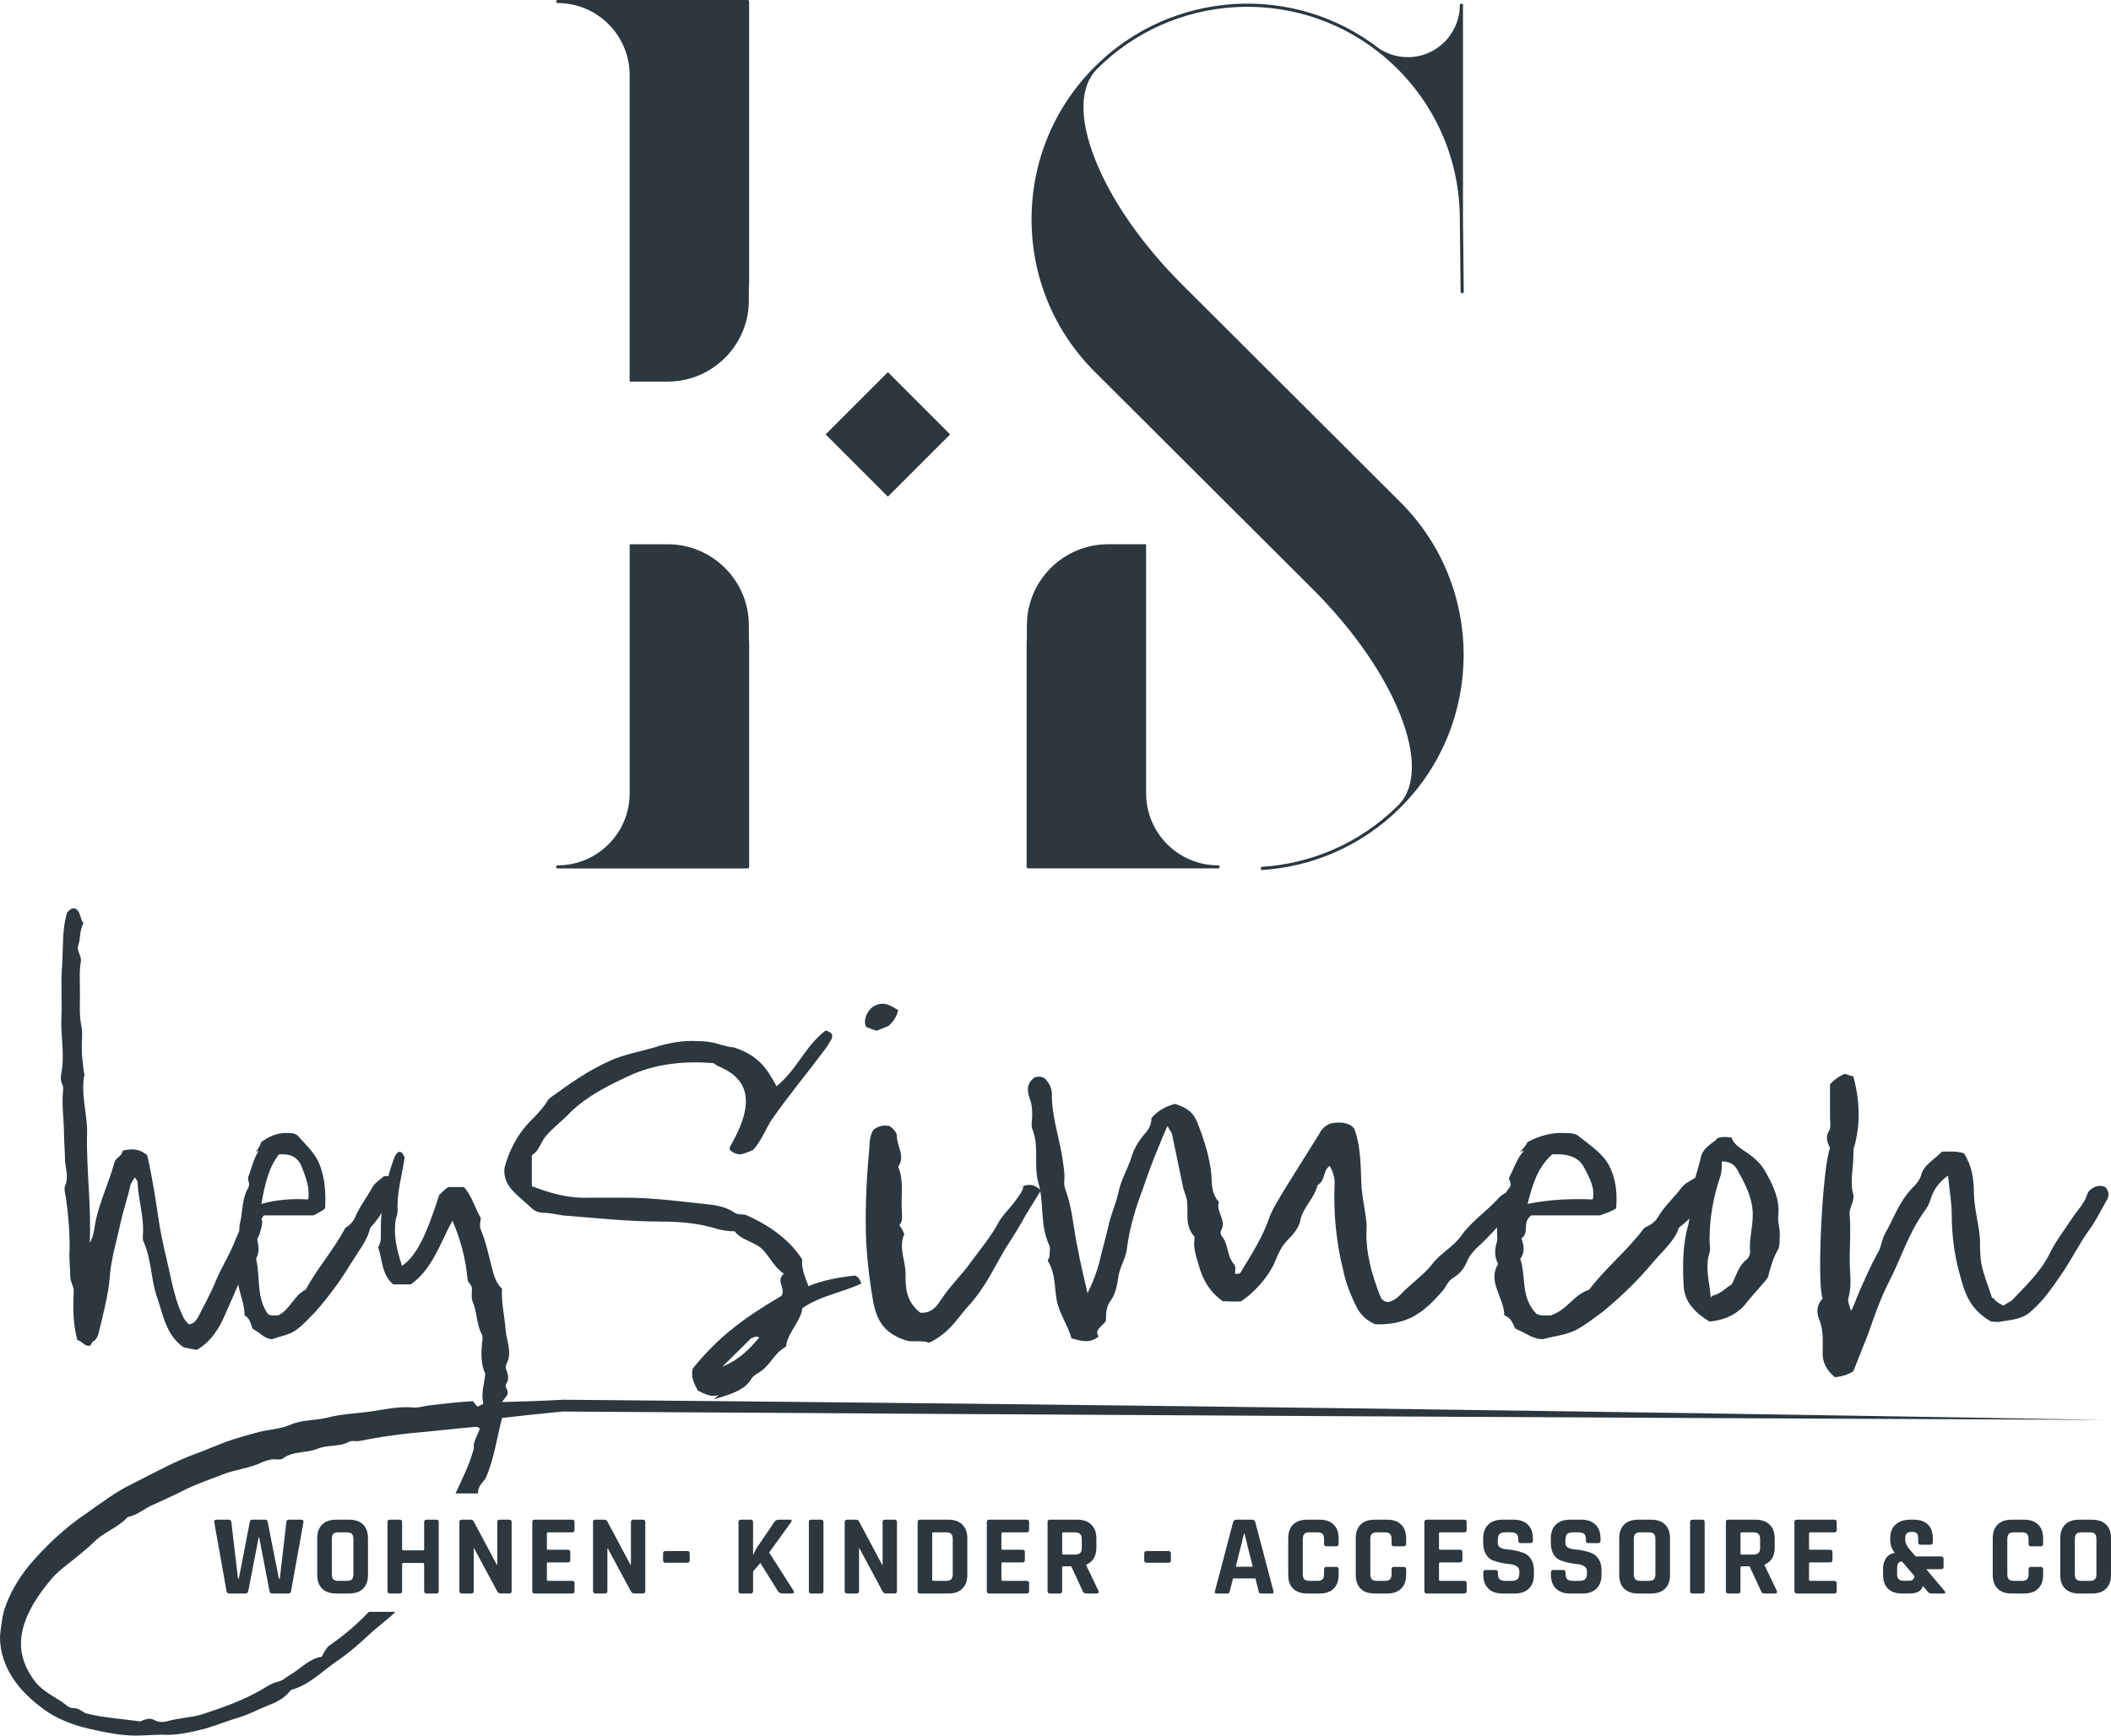 <svg xmlns="http://www.w3.org/2000/svg" id="Ebene_2" viewBox="0 0 1879.41 1545.28"><defs><style>.cls-1{fill:#2c373f;}</style></defs><g id="Layer_1"><rect class="cls-1" x="751.27" y="347.57" width="78.4" height="78.4" transform="translate(-41.96 672.23) rotate(-45)"></rect><path class="cls-1" d="M665.6,0h-103.67s-.02,0-.03,0h-65.45c-.75,0-1.36.61-1.36,1.36s.61,1.36,1.36,1.36c35.35,0,64.12,28.76,64.12,64.12,0,0,0,.01,0,.02v257.37h0v15.52h33.78c39.96,0,72.36-32.4,72.36-72.36v-10.85c.04-.59.09-1.18.12-1.78.08-1.59.12-3.2.12-4.81,0-.09,0-.18,0-.26h0V1.36c0-.75-.61-1.36-1.36-1.36Z"></path><path class="cls-1" d="M666.84,569.56c-.03-.6-.08-1.19-.12-1.78v-10.85c0-39.96-32.4-72.36-72.36-72.36h-33.78v15.52h0v206.24s0,.01,0,.02c0,35.35-28.76,64.12-64.12,64.12-.75,0-1.36.61-1.36,1.36s.61,1.36,1.36,1.36h65.45s.02,0,.03,0h103.67c.75,0,1.36-.61,1.36-1.36v-197.19h0c0-.09,0-.18,0-.27,0-1.61-.04-3.22-.12-4.81Z"></path><path class="cls-1" d="M1084.5,770.46c-35.35,0-64.12-28.76-64.12-64.12,0,0,0-.01,0-.02v-206.24h0v-15.52h-33.78c-39.96,0-72.36,32.4-72.36,72.36v10.85c-.04.59-.09,1.18-.12,1.78-.08,1.59-.12,3.2-.12,4.81,0,.09,0,.18,0,.26h0v197.19c0,.75.61,1.36,1.36,1.36h103.67s.02,0,.03,0h65.45c.75,0,1.36-.61,1.36-1.36s-.61-1.36-1.36-1.36Z"></path><path class="cls-1" d="M920.48,563.96c-.78,0-1.41.63-1.41,1.41v2.51h2.82v-2.51c0-.78-.63-1.41-1.41-1.41Z"></path><path class="cls-1" d="M1052.37,253.29c-35.87-35.87-63.47-75.69-77.7-112.13-14.07-36.02-13.39-64.31,1.92-79.68.02-.02.04-.04.06-.06h0c67.32-67.32,174.69-74.09,249.76-15.76h0c6.23,4.84,12.24,10.14,17.85,15.76,35.73,35.73,55.41,83.25,55.41,133.81,0,0,0,0,0,0,0,0,0,0,0,0l.68,64.47c0,.77.64,1.39,1.41,1.39h.02c.78,0,1.4-.65,1.39-1.42l-.68-64.47V4.58c0-.78-.63-1.41-1.41-1.41s-1.41.63-1.41,1.41c0,25.54-20.78,46.32-46.32,46.32-9.02,0-17.77-2.6-25.29-7.51-76.18-59.14-185.11-52.26-253.41,16.04-36.28,36.27-56.26,84.5-56.26,135.8s19.98,99.53,56.26,135.8l194.53,193.96c73.79,73.79,107.77,159.87,75.75,191.88-33.96,33.96-77.71,52.28-122.25,54.97v2.82c45.26-2.7,89.74-21.3,124.24-55.8,74.88-74.88,74.88-196.72,0-271.6l-194.55-193.98Z"></path><path class="cls-1" d="M80.67,1197.9c-5.51,1.58-7.09-3.94-11.82-4.73-3.94-14.97-3.94-29.14-3.15-43.32,0-4.73-3.15-8.67-3.15-13.39,0-6.3-.79-12.6-.79-18.91.79-17.33-.79-34.66-3.15-51.99-.79-3.15-1.58-7.09-.79-9.45,3.94-8.66,0-16.54,0-24.42,0-7.09-.79-14.18-.79-21.27,0-13.39-2.36-26.78-.79-40.17,0-1.58,0-3.15-.79-4.73-1.58-3.15-1.58-7.09-.79-10.24,3.15-16.54-.79-33.08,0-49.63.79-15.75-.79-32.3.79-48.05.79-14.97,0-29.93,3.94-44.11,0-.79.79-1.58,1.58-2.36,2.36-2.36,4.73-3.15,7.09-1.58,3.94,3.15,3.15,8.67,6.3,12.6-3.94,6.3-2.36,13.39-4.73,19.69-1.58,4.73,3.15,9.45,2.36,14.18-1.58,9.45-.79,18.91-.79,28.36,0,10.24-.79,20.48,1.58,30.72.79,5.51,0,11.82,0,17.33,0,7.09.79,13.39,1.58,19.69,0,1.58.79,3.15.79,4.73-3.15,15.75,1.58,31.51,2.36,47.26v4.73c-.79,32.3,3.94,64.59,2.36,96.89v.79c3.94-6.3,3.94-13.39,5.51-20.48,3.94-17.33,11.82-33.87,16.54-51.2,1.58-4.73,7.09-5.51,7.09-10.24,8.66-2.36,15.75-1.58,22.06,3.94,4.73,20.48,7.88,41.75,11.03,63.02,2.36,13.39,5.51,26.78,8.67,40.17,2.36,11.03,4.73,22.06,8.66,32.3,2.36,5.51,3.94,11.03,8.66,14.97,3.94,0,6.3-3.15,7.88-5.51,5.51-11.03,11.82-22.06,16.54-33.87,4.73-11.03,11.03-21.27,15.75-32.3,3.15-8.66,7.88-17.33,11.03-25.99,7.09-2.36,11.03.79,14.18,5.51,0,7.88-3.94,14.97-7.09,22.06-7.88,20.48-16.54,40.17-25.21,59.87-5.51,13.39-13.39,25.99-25.99,33.08-4.73-.79-8.67-1.58-11.82-2.36-15.75-11.03-18.12-29.14-23.63-44.9-5.51-15.75-4.73-33.08-11.82-48.84-.79-1.58-.79-3.15-.79-4.73,1.58-16.54-3.94-32.3-4.73-48.84,0-.79-.79-1.58-2.36-3.94-1.58,2.36-3.15,4.73-3.94,7.09-2.36,11.03-6.3,22.06-8.66,33.08-3.15,14.97-7.88,29.93-9.45,45.69-.79,13.39-3.94,26.78-7.09,40.17-.79,3.15-1.58,6.3-2.36,9.45-.79,4.73-2.36,9.45-6.3,11.03l-1.58,3.15Z"></path><path class="cls-1" d="M227.96,1025.39c2.36-3.15,3.94-6.3,4.73-8.67,8.66-6.3,16.54-8.66,25.21-7.88,3.15,0,6.3.79,7.88,3.15,7.09,7.88,14.97,14.97,18.91,25.21,4.73,12.6,5.51,25.21,4.73,38.6-3.15,3.15-7.88,4.73-10.24,6.3h-44.11c-6.3,6.3-.79,14.97-6.3,20.48,1.58,6.3,2.36,12.6-.79,18.12,3.94,16.54,0,33.87,10.24,48.84,2.36,2.36,6.3,1.58,9.45,1.58,11.03-5.51,14.18-18.12,24.42-22.84,10.24-18.91,24.42-34.66,35.45-55.14,2.36-1.58,6.3-3.94,8.66-9.45,3.94-9.45,10.24-17.33,14.97-25.99,2.36-4.73,7.09-7.09,10.24-10.24,4.73-1.58,7.09,1.58,10.24,2.36-3.94,16.54-10.24,30.72-22.05,43.32-2.36,11.03-10.24,20.48-16.54,30.72-9.45,15.75-20.48,30.72-32.3,44.11-5.51,5.51-10.24,11.03-16.54,15.75-6.3,4.73-13.39,5.51-19.69,7.88-3.15,1.58-6.3,0-9.45-1.58-3.15-2.36-6.3-4.73-10.24-7.09-1.58-3.94-2.36-9.45-7.09-11.82,0-15.75-11.03-29.93-3.94-45.69-2.36-6.3-2.36-12.6-.79-19.69.79-5.51-.79-11.82.79-17.33,2.36-10.24,1.58-21.27,7.09-30.72,2.36-3.94-.79-7.09,0-9.45,3.15-7.88,4.73-16.54,9.45-23.63l-2.36.79ZM274.43,1067.93c1.58-11.03-2.36-19.69-5.51-28.36-3.15-8.66-9.45-12.6-20.48-11.82-9.45,11.82-12.6,26.78-15.75,44.11,14.18-3.94,27.57-4.73,41.75-3.94Z"></path><path class="cls-1" d="M639.85,1242.01c-6.57,2.36-12.04-.79-18.61-3.94-3.28-6.3-6.57-12.6-4.38-19.69,24.08-29.93,48.16-46.47,78.81-64.59,4.38-6.3-5.47-13.39,2.19-19.69-8.76-6.3-12.04-14.18-18.61-21.27-6.57-7.09-19.7-8.66-25.17-16.54-5.47,0-10.94-.79-16.42-2.36-15.32-4.73-31.74-6.3-48.16-6.3-29.55,0-59.1-3.15-88.66-5.51-5.47-.79-10.95-2.36-17.51-2.36-3.28,0-7.66-1.58-9.85-3.94-6.57-6.3-14.23-11.82-19.7-18.91-4.38-6.3-5.47-12.6-4.38-18.12,4.38-15.75,12.04-30.72,26.27-44.11,4.38-4.73,8.76-9.45,12.04-14.97,1.1-1.58,2.19-2.36,3.29-3.15,16.42-11.82,32.84-23.63,52.54-32.3,12.04-5.51,26.27-7.88,39.4-11.82,12.04-3.94,25.17-6.3,38.31-5.51,6.57,0,12.04.79,17.51,2.36s10.94,3.15,14.23,3.15c22.99,7.09,30.65,20.48,38.31,34.66,18.61-14.97,25.17-35.45,43.78-49.63,5.47,1.58,6.57,3.94,5.47,7.09-2.19,3.94-4.38,7.88-7.66,11.82-15.32,20.48-31.74,40.17-45.97,60.65-5.47,8.66-8.76,18.12-16.42,26.78-3.28,1.58-7.66,3.15-10.95,3.94-5.47,0-7.66-2.36-9.85-3.94v-2.36c6.57-11.82,13.14-24.42,14.23-37.81,1.09-14.97-5.47-26.78-25.17-34.66-1.09-.79-2.19-1.58-3.28-2.36-27.36-2.36-53.63.79-76.62,11.82-18.61,8.67-37.22,18.12-51.44,32.3-6.57,7.09-15.32,13.39-21.89,21.27-4.38,5.51-5.47,12.6-12.04,16.54v27.57c16.42,6.3,32.84,11.03,51.44,10.24h32.83c22.99,0,45.97,3.15,68.96,5.51,8.76.79,19.7,2.36,27.36,7.88,3.28,2.36,7.66.79,10.95,2.36,20.8,9.45,38.31,22.06,49.25,39.39-1.09,7.09,2.19,14.97,5.47,23.63,13.14-5.51,27.36-7.88,41.59-9.45,3.28,1.58,4.38,3.94,5.47,7.09-16.42,7.88-37.21,11.03-52.54,22.06-1.09,11.03-12.04,20.48-14.23,32.3,0,.79,0,1.58-1.09,2.36-10.95,6.3-13.14,17.33-25.17,23.63-2.19,1.58-4.38,3.15-5.47,5.51-6.57,10.24-20.8,13.39-32.84,17.33l4.38-3.94ZM669.41,1190.81c-8.76,8.67-17.51,17.33-26.27,25.99,15.32-6.3,24.08-15.75,32.84-25.99-3.28-1.58-5.47,0-6.57.79v-.79Z"></path><path class="cls-1" d="M779.94,917.47c-3.28-.79-6.57-2.36-8.76-3.15-3.28-5.51,1.09-15.75,7.66-18.9,6.57-3.15,10.94-2.36,20.8,3.94-1.1,4.73-3.29,9.45-8.76,14.18-2.19.79-5.47,2.36-9.85,3.94h-1.09ZM906.91,1057.69c7.66-3.94,14.23-3.94,19.7,2.36-4.38,7.09-8.76,14.18-13.13,21.27-5.47,10.24-12.04,20.48-18.61,30.72-9.85,16.54-17.51,33.87-31.74,49.63-10.94,11.82-17.51,25.21-36.12,33.87-5.47-2.36-13.13-.79-18.61-1.58-21.89-6.3-27.36-18.9-30.65-33.08-3.28-18.12-5.47-36.23-6.57-54.35-1.09-25.99,0-51.99,2.19-77.98,1.09-7.88,0-16.54,4.38-22.84,5.47-3.94,9.85-3.94,14.23-3.15,3.28,2.36,6.57,5.51,6.57,9.45,0,8.67,7.66,17.33,1.1,26.78,5.47,13.39,2.19,26.78,3.28,40.17,0,3.94,1.09,7.88-2.19,11.82,2.19,3.15,3.28,5.51,4.38,7.88-5.47,11.82,1.09,23.63,1.09,35.45s0,24.42,13.13,34.66c10.94.79,15.32-7.09,18.61-11.82,7.66-11.82,18.61-22.06,26.27-33.08,8.76-11.82,18.61-23.63,25.17-36.24,3.28-5.51,8.76-11.03,13.13-16.54,3.29-4.73,7.66-9.45,8.76-14.97l-4.38,1.58Z"></path><path class="cls-1" d="M978.04,1190.02c-7.66,6.3-15.32,3.94-24.08,1.58-3.28-11.82-10.94-22.05-13.13-33.87-2.19-11.82-1.09-23.63-7.66-34.66-1.09-1.58,1.09-2.36,1.09-3.94,0-3.15,1.09-7.09,0-10.24-8.76-18.12-4.38-37.81-9.85-55.93-4.38-15.75,1.09-32.3-5.47-48.05-1.09-3.15,0-7.09,0-11.03,0-5.51,0-10.24-2.19-15.75-2.19-6.3-3.28-13.39,4.38-18.91,5.47-1.58,8.76,0,10.94,3.15,3.28,3.94,4.38,7.88,4.38,12.6,0,17.33,5.47,34.66,8.76,51.99,1.09,8.66,3.28,17.33,2.19,25.99,0,4.73,2.19,8.66,3.28,12.6,4.38,14.97,5.47,30.72,8.76,45.69,2.19,12.6,5.47,25.21,8.76,40.17,5.47-11.03,8.76-20.48,10.95-29.14,2.19-10.24,5.47-20.48,7.66-30.72,2.19-10.24,6.57-19.69,8.76-29.14,2.19-11.82,8.76-22.06,12.04-33.08,2.19-7.09,6.57-14.18,12.04-20.48,4.38-4.73,5.47-9.45,5.47-13.39,5.47-6.3,12.04-10.24,20.8-12.6,10.94,3.15,16.42,7.88,19.7,15.75,5.47,13.39,9.85,26.78,12.04,40.96,2.19,10.24-1.09,21.27,7.66,30.72-3.28,7.88,6.57,15.75,2.19,24.42-1.09,1.58-1.09,3.94,0,5.51,6.57,7.88,4.38,17.33,10.94,25.21,2.19,2.36,1.09,5.51,1.09,8.66,5.47.79,5.47-2.36,6.57-3.94,8.76-14.18,17.51-28.36,22.99-43.32,3.28-10.24,9.85-19.69,15.32-29.14,9.85-15.75,19.7-31.51,29.55-47.26,2.19-3.94,4.38-7.88,10.94-10.24,8.76-1.58,16.42-.79,20.8,4.73,6.57,18.12,5.47,36.23,6.57,53.56,1.09,10.24,3.28,20.48,4.38,30.72v4.73c-1.09,20.48,4.38,40.17,12.04,59.87,1.09,2.36,2.19,4.73,6.57,5.51,5.47-.79,8.76-3.94,12.04-7.09,8.76-9.45,20.8-17.33,28.46-27.57,6.57-8.67,18.61-14.97,25.17-24.42,8.76-12.6,22.98-22.06,32.84-33.08,3.28-3.94,8.76-6.3,14.23-7.88s10.94-1.58,14.23,4.73c-17.51,13.39-29.55,30.72-45.97,45.69-4.38,3.94-7.66,7.88-9.85,12.6-2.19,5.51-5.47,11.03-12.04,14.97-5.47,3.15-6.57,7.88-9.85,11.82-7.66,8.66-15.32,17.33-27.36,23.63q-14.23,7.09-32.84,6.3c-7.66-3.15-13.14-8.66-16.42-14.97-5.47-11.03-9.85-22.06-12.04-33.08-6.57-25.99-8.76-51.99-7.66-77.98q0-7.09-4.38-14.97c-6.57,4.73-3.28,12.6-10.94,17.33-2.19,11.03-13.13,19.69-15.32,31.51-1.09,6.3-6.57,12.6-12.04,18.12-4.38,4.73-6.57,9.45-8.76,14.18-4.38,13.39-17.51,29.93-31.74,39.38-5.47.79-10.94,0-16.42,0-13.14-9.45-18.61-21.27-21.89-33.87-2.19-7.09-4.38-14.18-3.28-21.27v-2.36c-8.76-9.45-5.47-20.48-6.57-30.72,0-3.94-2.19-7.88-3.28-11.82-3.28-15.75-6.57-31.51-9.85-47.26,0-2.36-2.19-4.73-4.38-8.66-3.28,7.09-5.47,12.6-7.66,18.12-5.47,12.6-9.85,25.21-14.23,37.81-6.57,17.33-12.04,35.45-14.23,53.56-1.09,8.67-6.57,16.54-7.66,25.21-1.09,7.09-2.19,14.18-6.57,20.48-4.38,5.51-4.38,11.82-4.38,18.12-2.19,3.94-8.76,7.09-7.66,11.82l1.09,2.36Z"></path><path class="cls-1" d="M1353.45,1025.39c3.28-3.15,5.47-6.3,6.57-8.67,12.04-6.3,22.99-8.66,35.03-7.88,4.38,0,8.76.79,10.95,3.15,9.85,7.88,20.8,14.97,26.27,25.21,6.57,12.6,7.66,25.21,6.57,38.6-4.38,3.15-10.95,4.73-14.23,6.3h-61.29c-8.76,6.3-1.09,14.97-8.76,20.48,2.19,6.3,3.28,12.6-1.09,18.12,5.47,16.54,0,33.87,14.23,48.84,3.28,2.36,8.76,1.58,13.13,1.58,15.32-5.51,19.7-18.12,33.93-22.84,14.23-18.91,33.93-34.66,49.25-55.14,3.28-1.58,8.76-3.94,12.04-9.45,5.47-9.45,14.23-17.33,20.8-25.99,3.28-4.73,9.85-7.09,14.23-10.24,6.57-1.58,9.85,1.58,14.23,2.36-5.47,16.54-14.23,30.72-30.65,43.32-3.28,11.03-14.23,20.48-22.98,30.72-13.14,15.75-28.46,30.72-44.88,44.11-7.66,5.51-14.23,11.03-22.98,15.75-8.76,4.73-18.61,5.51-27.36,7.88-4.38,1.58-8.76,0-13.14-1.58-4.38-2.36-8.76-4.73-14.23-7.09-2.19-3.94-3.28-9.45-9.85-11.82,0-15.75-15.32-29.93-5.47-45.69-3.28-6.3-3.28-12.6-1.09-19.69,1.09-5.51-1.09-11.82,1.09-17.33,3.28-10.24,2.19-21.27,9.85-30.72,3.28-3.94-1.09-7.09,0-9.45,4.38-7.88,6.57-16.54,13.13-23.63l-3.28.79ZM1418.03,1067.93c2.19-11.03-3.28-19.69-7.66-28.36-4.38-8.66-13.14-12.6-28.46-11.82-13.13,11.82-17.51,26.78-21.89,44.11,19.7-3.94,38.31-4.73,58.01-3.94Z"></path><path class="cls-1" d="M1527.48,1014.36c3.28-2.36,7.66-2.36,14.23-1.58,1.09,4.73,5.47,7.88,9.85,11.03,8.76,5.51,16.42,11.82,20.8,20.48,6.57,11.82,12.04,23.63,10.94,37.02-1.09,7.09,2.19,14.18,1.09,21.27,0,3.15,0,7.09-1.09,9.45-4.38,7.09-6.57,14.97-8.76,22.84,0,1.58-1.09,3.15-2.19,4.73-5.47,6.3-10.94,12.6-16.42,18.91-6.57,9.45-17.51,16.54-33.93,18.12-13.13-7.88-21.89-17.33-22.98-30.72-1.09-19.69-1.09-37.81,4.38-56.72,1.09-5.51,1.09-11.82,1.09-17.33,1.09-14.18,6.57-27.57,9.85-41.75,1.09-6.3,7.66-11.03,14.23-15.75h-1.09ZM1524.19,1153.79c8.76-2.36,12.04-7.09,17.51-10.24,4.38-7.88,5.47-15.75,13.13-22.05,2.19-1.58,3.28-4.73,3.28-7.09-1.09-12.6,3.29-24.42,2.19-37.02-1.09-13.39-7.66-25.21-14.23-37.02-2.19-3.15-5.47-6.3-13.13-6.3,0,4.73,0,8.66-1.09,12.6-6.57,18.9-9.85,37.81-9.85,57.5,0,3.94,1.09,7.88,0,11.03-4.38,13.39,0,25.99,1.09,40.17l1.09-1.58Z"></path><path class="cls-1" d="M1774.83,1155.36c1.09,3.15,4.38,4.73,8.76,7.09,2.19-1.58,5.47-3.15,7.66-4.73,12.04-12.6,25.17-25.21,32.84-40.17,5.47-11.82,14.23-22.84,21.89-34.66,4.38-6.3,9.85-11.82,12.04-18.91,1.09-3.94,4.38-6.3,8.76-7.88,4.38-.79,7.66,0,8.76,2.36,2.19,3.15,2.19,7.09,0,10.24-5.47,9.45-9.85,18.9-16.42,27.57-8.76,12.6-15.32,25.99-24.08,38.6-7.66,11.03-15.32,22.84-27.36,33.08-6.57,6.3-16.42,7.09-26.27,8.67-3.28.79-6.57,0-8.76,0-20.8-11.82-24.08-28.36-28.46-44.11-4.38-16.54-6.57-33.87-6.57-51.2,0-11.03-2.19-22.06-3.28-34.66-8.76,6.3-13.13,13.39-15.32,20.48-1.09,3.15-2.19,6.3-4.38,9.45-15.32,20.48-21.89,43.32-32.84,64.59-7.66,14.97-13.13,30.72-18.61,46.47-4.38,11.03-8.76,22.06-13.13,33.08-4.38,3.15-9.85,4.73-16.42,5.51-7.66-6.3-10.94-13.39-10.94-21.27,0-10.24,1.09-20.48-3.28-30.72-2.19-5.51-2.19-12.6,3.28-18.12-5.47-13.39,0-118.16,6.57-133.91-2.19-4.73-4.38-9.45-1.09-14.97,2.19-3.15,1.09-7.88,1.09-11.82v-29.93c3.28-3.94,7.66-7.09,13.13-9.45,2.19.79,4.38,1.58,7.66,2.36,5.47,20.48,6.57,40.96,1.09,61.44-1.09,2.36-1.09,5.51-1.09,8.66,0,11.82-3.29,23.63,0,35.45,1.09,6.3-4.38,11.82-3.29,18.12,1.1,13.39,0,26.78,0,40.17,0,11.03,2.19,22.06-1.09,33.08-1.09,3.15,1.09,7.09,2.19,11.82,3.28-5.51,4.38-10.24,6.57-14.97,5.47-12.6,10.94-25.21,17.51-37.02,3.28-5.51,3.28-11.82,6.57-17.33,7.66-13.39,12.04-27.57,24.08-40.17,3.28-3.15,6.57-7.09,7.66-11.03,2.19-9.45,12.04-14.18,18.61-21.27,6.57,0,13.13-.79,19.7,1.58,6.57,10.24,8.76,22.06,8.76,33.87,0,14.18,4.38,28.36,5.47,42.54,0,7.09,0,14.18,1.09,21.27,2.19,11.03,6.57,21.27,9.85,31.51l1.09-.79Z"></path><path class="cls-1" d="M1877.94,1264.26c-.12,0-.23,0-.35,0-229.09-4.02-458.2-7.53-687.34-10.54-229.56-3.01-459.1-5.5-688.62-7.49-9.09.49-18.32.92-27.68,1.27-9.12.34-18.12.61-27,.8,2.36-3.15,3.94-5.51,4.73-6.3,1.58-4.73-3.15-7.09-.79-10.24,2.36-3.94,1.58-7.88,0-11.81-.79-1.58-.79-3.94,0-5.52,5.51-10.24,0-20.48-.79-30.72-.79-11.81-3.94-23.63-3.15-36.23-3.15-3.15-5.51-7.09-7.09-11.82-3.94-13.39-6.3-27.57-11.82-40.96-1.58-3.94,0-7.88,0-10.24-5.51-9.45-7.88-19.69-14.97-27.57h-14.18c-3.15,2.36-5.51,4.73-7.88,7.09-11.82,37.02-20.48,54.35-33.08,63.02-4.73-14.18-7.88-27.57-5.51-41.75.79-2.36,1.58-4.73,1.58-7.88-.79-15.75,3.94-30.72,6.3-47.26-1.58-.79-.79-3.94-4.73-4.73-3.94,1.58-4.73,6.3-6.3,10.24-6.3,18.91-10.24,38.6-10.24,59.08,0,5.51.79,11.03-2.36,15.75,3.94,11.82,3.15,24.42,13.39,33.08h15.75c19.69-14.18,25.99-37.02,37.02-56.71,7.09,16.54,11.82,33.87,13.39,51.99,0,3.15,3.94,4.73,3.94,8.67s-.79,8.66.79,11.82c3.94,9.45,3.15,19.69,7.88,28.36.79,1.58.79,3.15.79,4.73-1.58,11.03-1.58,22.06,2.36,30.72-.79,9.45-3.94,17.33-1.58,26.78-2.36.79-3.94,2.36-5.51,2.36l-3.94-4.73c-13.39.79-26.78,2.36-40.17,3.94-4.73.79-9.45,2.36-14.97,1.58-11.03-.79-22.05,1.58-32.3,3.15-14.18,2.36-29.15,2.36-43.32,6.3-11.03,2.36-22.06,1.58-32.3,6.3-9.45,3.94-20.48,3.94-30.72,7.09-8.66,2.36-17.33,4.73-25.99,7.88-8.66,3.15-17.33,7.09-25.99,10.24-19.69,7.09-37.81,17.33-56.71,26.78-14.97,7.09-28.36,17.33-41.75,26.78-18.9,12.6-35.45,28.36-50.41,45.69-10.24,12.6-18.12,25.99-22.84,40.96-1.58,6.3-2.36,12.6-3.15,18.91-.79,6.3,0,13.39,1.58,19.69,5.51,21.27,20.48,37.02,37.81,49.63,11.03,7.88,25.21,13.39,38.6,16.54,14.18,3.15,28.36,6.3,42.54,6.3,7.88,0,15.75-.79,23.63-.79,13.39.79,25.99-2.36,38.6-5.51,10.24-3.15,20.48-7.09,30.72-10.24,7.88-2.36,14.97-6.3,22.84-9.45,7.88-3.15,15.75-6.3,21.27-13.39.79-.79,1.58-1.58,2.36-1.58,15.75-4.73,26.78-16.54,39.39-25.21,11.82-7.88,22.06-17.33,32.3-26.78,4.73-3.94,9.45-7.88,14.18-11.82,2.05-1.68,3.97-3.5,5.8-5.41h-23.56c-10.52,11.1-22.18,21.04-35.01,29.82-3.15,2.36-4.73,6.3-7.09,10.24-11.03,1.58-18.12,10.24-27.57,15.75-3.94,2.36-7.09,5.51-11.03,6.3-7.09,1.58-12.6,6.3-18.91,9.45-15.75,8.66-32.3,14.18-48.84,19.69-10.24,3.15-21.27,3.15-31.51,6.3-3.15.79-7.09.79-10.24-.79-4.73-3.15-9.45-.79-13.39.79-16.54-2.36-32.3-3.15-48.05-7.09-3.94-1.58-6.3-4.73-11.03-4.73-2.36,0-4.73-.79-6.3-2.36-8.67-7.09-19.69-11.03-27.57-20.48-11.03-14.18-15.76-29.15-11.82-46.48,3.94-16.54,13.39-30.72,24.42-44.11,6.3-7.88,14.18-13.39,22.05-19.69,5.51-4.73,11.82-9.45,17.33-14.97,8.66-8.67,21.27-12.6,29.93-22.06,8.67-1.58,14.97-7.88,22.84-11.03,8.67-3.94,17.33-7.88,25.21-11.81,11.82-6.3,24.42-10.24,36.23-14.97s24.42-5.51,35.45-11.03c3.94-1.58,8.66-3.15,13.39-2.36,1.58,0,3.94,0,4.73-.79,9.45-7.09,21.27-4.73,30.72-8.67,9.45-3.94,19.69-1.58,28.36-6.3,3.15-1.58,6.3,0,9.45-.79,15.75-3.15,31.51-5.51,47.26-7.09,18.91-1.58,37.81-3.94,56.72-5.51.79,0,1.58.79,3.15,1.58-2.36,6.3-6.3,12.6-5.51,17.33l.79-2.36c-3.86,15.98-10.8,29.27-17.05,42.83h20.02c.06-.1.12-.19.18-.29-.79-6.3,4.73-9.45,7.09-14.18,7.09-16.54,9.45-34.66,14.18-52.78,8.65-1,17.38-1.97,26.17-2.9,9.27-.98,18.48-1.92,27.61-2.8,229.48,1.51,458.99,2.88,688.52,4.13,229.92,1.25,459.83,2.37,689.72,3.36-.34,0-.68-.01-1.03-.02Z"></path><path class="cls-1" d="M218.55,1418.76h-14.31c-1.5,0-2.35-.72-2.56-2.15l-10.94-61.43c-.2-1.43.51-2.15,2.15-2.15h10.63c1.57,0,2.38.72,2.45,2.15l5.93,50.39h.72l9.81-50.7c.2-1.23.92-1.84,2.15-1.84h11.45c1.29,0,2.04.58,2.25,1.74l10.02,50.8h.82l5.83-50.29c.07-1.5.88-2.25,2.45-2.25h10.63c1.64,0,2.35.75,2.15,2.25l-11.04,61.33c-.2,1.43-.99,2.15-2.35,2.15h-14.41c-1.43,0-2.25-.72-2.45-2.15l-9.2-47.94h-.41l-9.3,47.94c-.27,1.43-1.09,2.15-2.45,2.15Z"></path><path class="cls-1" d="M310.75,1418.76h-11.45c-5.38,0-9.54-1.43-12.47-4.29-2.93-2.86-4.4-6.98-4.4-12.37v-32.4c0-5.38,1.46-9.51,4.4-12.37,2.93-2.86,7.09-4.29,12.47-4.29h11.45c5.38,0,9.54,1.43,12.47,4.29,2.93,2.86,4.4,6.99,4.4,12.37v32.4c0,5.38-1.47,9.51-4.4,12.37-2.93,2.86-7.09,4.29-12.47,4.29ZM301.35,1407.52h7.26c2.18,0,3.73-.46,4.65-1.38.92-.92,1.38-2.47,1.38-4.65v-31.18c0-2.18-.46-3.73-1.38-4.65-.92-.92-2.47-1.38-4.65-1.38h-7.26c-2.18,0-3.72.46-4.6,1.38-.89.92-1.33,2.47-1.33,4.65v31.18c0,2.18.44,3.73,1.33,4.65.88.92,2.42,1.38,4.6,1.38Z"></path><path class="cls-1" d="M355.83,1418.76h-8.69c-1.43,0-2.15-.72-2.15-2.15v-61.43c0-1.43.72-2.15,2.15-2.15h8.69c1.43,0,2.15.72,2.15,2.15v24.02c0,.75.41,1.12,1.23,1.12h17.28c.75,0,1.12-.37,1.12-1.12v-24.02c0-1.43.72-2.15,2.15-2.15h8.69c1.43,0,2.15.72,2.15,2.15v61.43c0,1.43-.72,2.15-2.15,2.15h-8.69c-1.43,0-2.15-.72-2.15-2.15v-23.92c0-.75-.38-1.12-1.12-1.12h-17.28c-.82,0-1.23.38-1.23,1.12v23.92c0,1.43-.72,2.15-2.15,2.15Z"></path><path class="cls-1" d="M419.61,1418.76h-8.48c-1.43,0-2.15-.72-2.15-2.15v-61.43c0-1.43.72-2.15,2.15-2.15h7.67c1.43,0,2.38.48,2.86,1.43l20.65,38.74h.41v-38.03c0-1.43.72-2.15,2.15-2.15h8.48c1.43,0,2.15.72,2.15,2.15v61.43c0,1.43-.72,2.15-2.15,2.15h-7.46c-1.5,0-2.59-.68-3.27-2.04l-20.44-38.03h-.41v37.92c0,1.43-.72,2.15-2.15,2.15Z"></path><path class="cls-1" d="M509.47,1418.76h-33.43c-1.43,0-2.15-.72-2.15-2.15v-61.43c0-1.43.72-2.15,2.15-2.15h33.43c1.36,0,2.04.72,2.04,2.15v6.95c0,1.43-.68,2.15-2.04,2.15h-21.36c-.82,0-1.23.38-1.23,1.12v13.29c0,.75.41,1.12,1.23,1.12h17.48c1.43,0,2.15.72,2.15,2.15v6.95c0,1.43-.72,2.15-2.15,2.15h-17.48c-.82,0-1.23.38-1.23,1.12v14.21c0,.75.41,1.12,1.23,1.12h21.36c1.36,0,2.04.72,2.04,2.15v6.95c0,1.43-.68,2.15-2.04,2.15Z"></path><path class="cls-1" d="M538.6,1418.76h-8.48c-1.43,0-2.15-.72-2.15-2.15v-61.43c0-1.43.72-2.15,2.15-2.15h7.67c1.43,0,2.38.48,2.86,1.43l20.65,38.74h.41v-38.03c0-1.43.72-2.15,2.15-2.15h8.48c1.43,0,2.15.72,2.15,2.15v61.43c0,1.43-.72,2.15-2.15,2.15h-7.46c-1.5,0-2.59-.68-3.27-2.04l-20.44-38.03h-.41v37.92c0,1.43-.72,2.15-2.15,2.15Z"></path><path class="cls-1" d="M611.89,1391.37h-19.42c-1.43,0-2.15-.72-2.15-2.15v-6.03c0-1.5.72-2.25,2.15-2.25h19.42c1.43,0,2.15.75,2.15,2.25v6.03c0,1.43-.72,2.15-2.15,2.15Z"></path><path class="cls-1" d="M668.31,1418.76h-8.69c-1.43,0-2.15-.72-2.15-2.15v-61.43c0-1.43.72-2.15,2.15-2.15h8.69c1.43,0,2.15.72,2.15,2.15v29.13h.2c.54-1.64,1.6-3.75,3.17-6.34l15.54-22.8c.88-1.43,2.21-2.15,3.99-2.15h10.02c.75,0,1.21.22,1.38.67.17.44-.02,1.01-.56,1.69l-19.42,26.88,21.67,33.94c.48.82.56,1.45.26,1.89-.31.44-.94.66-1.89.66h-7.46c-2.39,0-3.99-.72-4.8-2.15l-15.64-25.04-6.44,7.56v17.48c0,1.43-.72,2.15-2.15,2.15Z"></path><path class="cls-1" d="M733.12,1355.18v61.43c0,1.43-.72,2.15-2.15,2.15h-8.69c-1.43,0-2.15-.72-2.15-2.15v-61.43c0-1.43.72-2.15,2.15-2.15h8.69c1.43,0,2.15.72,2.15,2.15Z"></path><path class="cls-1" d="M762.66,1418.76h-8.48c-1.43,0-2.15-.72-2.15-2.15v-61.43c0-1.43.72-2.15,2.15-2.15h7.67c1.43,0,2.38.48,2.86,1.43l20.65,38.74h.41v-38.03c0-1.43.72-2.15,2.15-2.15h8.48c1.43,0,2.15.72,2.15,2.15v61.43c0,1.43-.72,2.15-2.15,2.15h-7.46c-1.5,0-2.59-.68-3.27-2.04l-20.44-38.03h-.41v37.92c0,1.43-.72,2.15-2.15,2.15Z"></path><path class="cls-1" d="M816.94,1416.62v-61.43c0-1.43.72-2.15,2.15-2.15h25.25c5.32,0,9.46,1.45,12.42,4.34,2.96,2.9,4.45,7,4.45,12.32v32.4c0,5.32-1.48,9.42-4.45,12.32-2.96,2.9-7.1,4.34-12.42,4.34h-25.25c-1.43,0-2.15-.72-2.15-2.15ZM831.05,1407.52h11.14c2.18,0,3.73-.46,4.65-1.38.92-.92,1.38-2.47,1.38-4.65v-31.18c0-2.18-.46-3.73-1.38-4.65-.92-.92-2.47-1.38-4.65-1.38h-11.14c-.75,0-1.12.38-1.12,1.12v40.99c0,.75.37,1.12,1.12,1.12Z"></path><path class="cls-1" d="M914.15,1418.76h-33.43c-1.43,0-2.15-.72-2.15-2.15v-61.43c0-1.43.72-2.15,2.15-2.15h33.43c1.36,0,2.04.72,2.04,2.15v6.95c0,1.43-.68,2.15-2.04,2.15h-21.36c-.82,0-1.23.38-1.23,1.12v13.29c0,.75.41,1.12,1.23,1.12h17.48c1.43,0,2.15.72,2.15,2.15v6.95c0,1.43-.72,2.15-2.15,2.15h-17.48c-.82,0-1.23.38-1.23,1.12v14.21c0,.75.41,1.12,1.23,1.12h21.36c1.36,0,2.04.72,2.04,2.15v6.95c0,1.43-.68,2.15-2.04,2.15Z"></path><path class="cls-1" d="M943.49,1418.76h-8.69c-1.43,0-2.15-.72-2.15-2.15v-61.43c0-1.43.72-2.15,2.15-2.15h24.33c5.32,0,9.47,1.47,12.47,4.4,3,2.93,4.5,7.05,4.5,12.37v7.97c0,7.7-3.03,12.81-9.1,15.33v.41l10.94,22.8c.61,1.64.03,2.45-1.74,2.45h-8.28c-1.23,0-2.11-.14-2.66-.41-.55-.27-.99-.85-1.33-1.74l-10.22-22.08h-6.85c-.82,0-1.23.38-1.23,1.12v20.96c0,1.43-.72,2.15-2.15,2.15ZM946.76,1384.11h10.02c2.18,0,3.78-.46,4.8-1.38,1.02-.92,1.53-2.4,1.53-4.45v-7.97c0-2.11-.51-3.64-1.53-4.6-1.02-.95-2.62-1.43-4.8-1.43h-10.02c-.75,0-1.12.38-1.12,1.12v17.58c0,.75.37,1.12,1.12,1.12Z"></path><path class="cls-1" d="M1040.29,1391.37h-19.42c-1.43,0-2.15-.72-2.15-2.15v-6.03c0-1.5.72-2.25,2.15-2.25h19.42c1.43,0,2.15.75,2.15,2.25v6.03c0,1.43-.72,2.15-2.15,2.15Z"></path><path class="cls-1" d="M1092.73,1418.76h-9.81c-1.23,0-1.64-.72-1.23-2.15l16.15-61.43c.48-1.43,1.5-2.15,3.07-2.15h13.6c1.7,0,2.72.72,3.07,2.15l16.15,61.43c.41,1.43,0,2.15-1.23,2.15h-9.81c-.75,0-1.26-.15-1.53-.46-.27-.31-.48-.87-.61-1.69l-2.86-11.24h-19.93l-2.86,11.24c-.14.82-.36,1.38-.66,1.69s-.8.46-1.48.46ZM1107.55,1365.4l-7.36,29.54h15.13l-7.36-29.54h-.41Z"></path><path class="cls-1" d="M1174.91,1418.76h-11.14c-5.38,0-9.54-1.43-12.47-4.29-2.93-2.86-4.4-6.98-4.4-12.37v-32.4c0-5.38,1.46-9.51,4.4-12.37,2.93-2.86,7.09-4.29,12.47-4.29h11.14c5.32,0,9.46,1.45,12.42,4.34,2.96,2.9,4.45,7,4.45,12.32v4.8c0,1.5-.75,2.25-2.25,2.25h-8.59c-1.43,0-2.15-.75-2.15-2.25v-4.19c0-2.18-.46-3.73-1.38-4.65-.92-.92-2.47-1.38-4.65-1.38h-6.95c-2.11,0-3.63.46-4.55,1.38-.92.92-1.38,2.47-1.38,4.65v31.18c0,2.18.46,3.73,1.38,4.65s2.44,1.38,4.55,1.38h6.95c2.18,0,3.73-.46,4.65-1.38s1.38-2.47,1.38-4.65v-4.19c0-1.5.72-2.25,2.15-2.25h8.59c1.5,0,2.25.75,2.25,2.25v4.8c0,5.32-1.48,9.42-4.45,12.32-2.96,2.9-7.1,4.34-12.42,4.34Z"></path><path class="cls-1" d="M1235.02,1418.76h-11.14c-5.38,0-9.54-1.43-12.47-4.29-2.93-2.86-4.4-6.98-4.4-12.37v-32.4c0-5.38,1.46-9.51,4.4-12.37,2.93-2.86,7.09-4.29,12.47-4.29h11.14c5.32,0,9.46,1.45,12.42,4.34,2.96,2.9,4.45,7,4.45,12.32v4.8c0,1.5-.75,2.25-2.25,2.25h-8.59c-1.43,0-2.15-.75-2.15-2.25v-4.19c0-2.18-.46-3.73-1.38-4.65-.92-.92-2.47-1.38-4.65-1.38h-6.95c-2.11,0-3.63.46-4.55,1.38-.92.92-1.38,2.47-1.38,4.65v31.18c0,2.18.46,3.73,1.38,4.65s2.44,1.38,4.55,1.38h6.95c2.18,0,3.73-.46,4.65-1.38s1.38-2.47,1.38-4.65v-4.19c0-1.5.72-2.25,2.15-2.25h8.59c1.5,0,2.25.75,2.25,2.25v4.8c0,5.32-1.48,9.42-4.45,12.32-2.96,2.9-7.1,4.34-12.42,4.34Z"></path><path class="cls-1" d="M1303.71,1418.76h-33.43c-1.43,0-2.15-.72-2.15-2.15v-61.43c0-1.43.72-2.15,2.15-2.15h33.43c1.36,0,2.04.72,2.04,2.15v6.95c0,1.43-.68,2.15-2.04,2.15h-21.36c-.82,0-1.23.38-1.23,1.12v13.29c0,.75.41,1.12,1.23,1.12h17.48c1.43,0,2.15.72,2.15,2.15v6.95c0,1.43-.72,2.15-2.15,2.15h-17.48c-.82,0-1.23.38-1.23,1.12v14.21c0,.75.41,1.12,1.23,1.12h21.36c1.36,0,2.04.72,2.04,2.15v6.95c0,1.43-.68,2.15-2.04,2.15Z"></path><path class="cls-1" d="M1320.58,1402v-2.04c0-1.43.72-2.15,2.15-2.15h8.69c1.43,0,2.15.72,2.15,2.15v.82c0,2.59.51,4.36,1.53,5.32,1.02.95,2.9,1.43,5.62,1.43h4.8c2.66,0,4.51-.51,5.57-1.53,1.06-1.02,1.58-2.93,1.58-5.72v-1.23c0-1.98-.8-3.49-2.4-4.55-1.6-1.06-3.6-1.69-5.98-1.89-2.39-.2-4.96-.6-7.72-1.18-2.76-.58-5.33-1.33-7.72-2.25-2.39-.92-4.38-2.73-5.98-5.42-1.6-2.69-2.4-6.15-2.4-10.38v-3.58c0-5.32,1.5-9.44,4.5-12.37,3-2.93,7.16-4.4,12.47-4.4h10.22c5.38,0,9.57,1.47,12.57,4.4,3,2.93,4.5,7.05,4.5,12.37v1.94c0,1.43-.72,2.15-2.15,2.15h-8.69c-1.43,0-2.15-.72-2.15-2.15v-.61c0-2.66-.51-4.46-1.53-5.42-1.02-.95-2.9-1.43-5.62-1.43h-3.99c-2.79,0-4.69.53-5.67,1.58-.99,1.06-1.48,3.12-1.48,6.18v1.94c0,3.2,2.79,5.04,8.38,5.52,5.79.48,10.94,1.64,15.44,3.48,2.38,1.02,4.38,2.85,5.98,5.47,1.6,2.62,2.4,5.98,2.4,10.07v3.48c0,5.32-1.5,9.44-4.5,12.37-3,2.93-7.16,4.4-12.47,4.4h-11.14c-5.32,0-9.47-1.46-12.47-4.4-3-2.93-4.5-7.05-4.5-12.37Z"></path><path class="cls-1" d="M1380.78,1402v-2.04c0-1.43.72-2.15,2.15-2.15h8.69c1.43,0,2.15.72,2.15,2.15v.82c0,2.59.51,4.36,1.53,5.32,1.02.95,2.9,1.43,5.62,1.43h4.8c2.66,0,4.51-.51,5.57-1.53,1.06-1.02,1.58-2.93,1.58-5.72v-1.23c0-1.98-.8-3.49-2.4-4.55-1.6-1.06-3.6-1.69-5.98-1.89-2.39-.2-4.96-.6-7.72-1.18-2.76-.58-5.33-1.33-7.72-2.25-2.39-.92-4.38-2.73-5.98-5.42-1.6-2.69-2.4-6.15-2.4-10.38v-3.58c0-5.32,1.5-9.44,4.5-12.37,3-2.93,7.16-4.4,12.47-4.4h10.22c5.38,0,9.57,1.47,12.57,4.4,3,2.93,4.5,7.05,4.5,12.37v1.94c0,1.43-.72,2.15-2.15,2.15h-8.69c-1.43,0-2.15-.72-2.15-2.15v-.61c0-2.66-.51-4.46-1.53-5.42-1.02-.95-2.9-1.43-5.62-1.43h-3.99c-2.79,0-4.69.53-5.67,1.58-.99,1.06-1.48,3.12-1.48,6.18v1.94c0,3.2,2.79,5.04,8.38,5.52,5.79.48,10.94,1.64,15.44,3.48,2.38,1.02,4.38,2.85,5.98,5.47,1.6,2.62,2.4,5.98,2.4,10.07v3.48c0,5.32-1.5,9.44-4.5,12.37-3,2.93-7.16,4.4-12.47,4.4h-11.14c-5.32,0-9.47-1.46-12.47-4.4-3-2.93-4.5-7.05-4.5-12.37Z"></path><path class="cls-1" d="M1469.92,1418.76h-11.45c-5.38,0-9.54-1.43-12.47-4.29-2.93-2.86-4.4-6.98-4.4-12.37v-32.4c0-5.38,1.46-9.51,4.4-12.37,2.93-2.86,7.09-4.29,12.47-4.29h11.45c5.38,0,9.54,1.43,12.47,4.29,2.93,2.86,4.4,6.99,4.4,12.37v32.4c0,5.38-1.47,9.51-4.4,12.37-2.93,2.86-7.09,4.29-12.47,4.29ZM1460.51,1407.52h7.26c2.18,0,3.73-.46,4.65-1.38s1.38-2.47,1.38-4.65v-31.18c0-2.18-.46-3.73-1.38-4.65-.92-.92-2.47-1.38-4.65-1.38h-7.26c-2.18,0-3.71.46-4.6,1.38-.89.92-1.33,2.47-1.33,4.65v31.18c0,2.18.44,3.73,1.33,4.65.89.92,2.42,1.38,4.6,1.38Z"></path><path class="cls-1" d="M1517.65,1355.18v61.43c0,1.43-.72,2.15-2.15,2.15h-8.69c-1.43,0-2.15-.72-2.15-2.15v-61.43c0-1.43.72-2.15,2.15-2.15h8.69c1.43,0,2.15.72,2.15,2.15Z"></path><path class="cls-1" d="M1547.4,1418.76h-8.69c-1.43,0-2.15-.72-2.15-2.15v-61.43c0-1.43.72-2.15,2.15-2.15h24.33c5.32,0,9.47,1.47,12.47,4.4,3,2.93,4.5,7.05,4.5,12.37v7.97c0,7.7-3.03,12.81-9.1,15.33v.41l10.94,22.8c.61,1.64.03,2.45-1.74,2.45h-8.28c-1.23,0-2.11-.14-2.66-.41-.55-.27-.99-.85-1.33-1.74l-10.22-22.08h-6.85c-.82,0-1.23.38-1.23,1.12v20.96c0,1.43-.72,2.15-2.15,2.15ZM1550.67,1384.11h10.02c2.18,0,3.78-.46,4.8-1.38,1.02-.92,1.53-2.4,1.53-4.45v-7.97c0-2.11-.51-3.64-1.53-4.6-1.02-.95-2.62-1.43-4.8-1.43h-10.02c-.75,0-1.12.38-1.12,1.12v17.58c0,.75.37,1.12,1.12,1.12Z"></path><path class="cls-1" d="M1633.16,1418.76h-33.43c-1.43,0-2.15-.72-2.15-2.15v-61.43c0-1.43.72-2.15,2.15-2.15h33.43c1.36,0,2.04.72,2.04,2.15v6.95c0,1.43-.68,2.15-2.04,2.15h-21.36c-.82,0-1.23.38-1.23,1.12v13.29c0,.75.41,1.12,1.23,1.12h17.48c1.43,0,2.15.72,2.15,2.15v6.95c0,1.43-.72,2.15-2.15,2.15h-17.48c-.82,0-1.23.38-1.23,1.12v14.21c0,.75.41,1.12,1.23,1.12h21.36c1.36,0,2.04.72,2.04,2.15v6.95c0,1.43-.68,2.15-2.04,2.15Z"></path><path class="cls-1" d="M1699.61,1418.76h-6.24c-5.38,0-9.54-1.43-12.47-4.29-2.93-2.86-4.4-6.95-4.4-12.27v-5.93c0-3.41.9-6.42,2.71-9.05,1.8-2.62,4.34-4.14,7.62-4.55-2.66-3.48-3.99-7.46-3.99-11.96v-1.12c0-5.25,1.58-9.32,4.75-12.22,3.17-2.9,7.48-4.34,12.93-4.34h3.37c5.38,0,9.54,1.43,12.47,4.29,2.93,2.86,4.4,6.95,4.4,12.27v3.48c0,1.5-.72,2.25-2.15,2.25h-8.69c-1.43,0-2.15-.75-2.15-2.25v-3.27c0-2.11-.41-3.63-1.23-4.55-.82-.92-2.11-1.38-3.88-1.38h-.82c-1.98,0-3.41.46-4.29,1.38-.89.92-1.33,2.44-1.33,4.55v1.33c0,2.66,1.5,5.69,4.5,9.1l4.8,5.52h22.69c1.43,0,2.15.75,2.15,2.25v6.95c0,1.43-.72,2.15-2.15,2.15h-13.29l16.66,19.83c.34.41.44.82.31,1.23-.14.41-.44.61-.92.61h-10.94c-1.64,0-2.83-.48-3.58-1.43l-4.5-5.32c-.75,2.39-2.1,4.11-4.04,5.16-1.94,1.06-4.72,1.58-8.33,1.58ZM1695.31,1407.42h4.29c2.86,0,4.5-1.36,4.91-4.09l-11.14-13.08c-1.64.07-2.78.61-3.42,1.64-.65,1.02-.97,2.76-.97,5.21v4.4c0,2.11.49,3.63,1.48,4.55.99.92,2.61,1.38,4.86,1.38Z"></path><path class="cls-1" d="M1802.13,1418.76h-11.14c-5.38,0-9.54-1.43-12.47-4.29-2.93-2.86-4.4-6.98-4.4-12.37v-32.4c0-5.38,1.46-9.51,4.4-12.37,2.93-2.86,7.09-4.29,12.47-4.29h11.14c5.32,0,9.46,1.45,12.42,4.34,2.96,2.9,4.45,7,4.45,12.32v4.8c0,1.5-.75,2.25-2.25,2.25h-8.59c-1.43,0-2.15-.75-2.15-2.25v-4.19c0-2.18-.46-3.73-1.38-4.65-.92-.92-2.47-1.38-4.65-1.38h-6.95c-2.11,0-3.63.46-4.55,1.38-.92.92-1.38,2.47-1.38,4.65v31.18c0,2.18.46,3.73,1.38,4.65s2.44,1.38,4.55,1.38h6.95c2.18,0,3.73-.46,4.65-1.38s1.38-2.47,1.38-4.65v-4.19c0-1.5.72-2.25,2.15-2.25h8.59c1.5,0,2.25.75,2.25,2.25v4.8c0,5.32-1.48,9.42-4.45,12.32-2.96,2.9-7.1,4.34-12.42,4.34Z"></path><path class="cls-1" d="M1862.54,1418.76h-11.45c-5.38,0-9.54-1.43-12.47-4.29-2.93-2.86-4.4-6.98-4.4-12.37v-32.4c0-5.38,1.46-9.51,4.4-12.37,2.93-2.86,7.09-4.29,12.47-4.29h11.45c5.38,0,9.54,1.43,12.47,4.29,2.93,2.86,4.4,6.99,4.4,12.37v32.4c0,5.38-1.47,9.51-4.4,12.37-2.93,2.86-7.09,4.29-12.47,4.29ZM1853.14,1407.52h7.26c2.18,0,3.73-.46,4.65-1.38s1.38-2.47,1.38-4.65v-31.18c0-2.18-.46-3.73-1.38-4.65-.92-.92-2.47-1.38-4.65-1.38h-7.26c-2.18,0-3.71.46-4.6,1.38-.89.92-1.33,2.47-1.33,4.65v31.18c0,2.18.44,3.73,1.33,4.65.89.92,2.42,1.38,4.6,1.38Z"></path></g></svg>